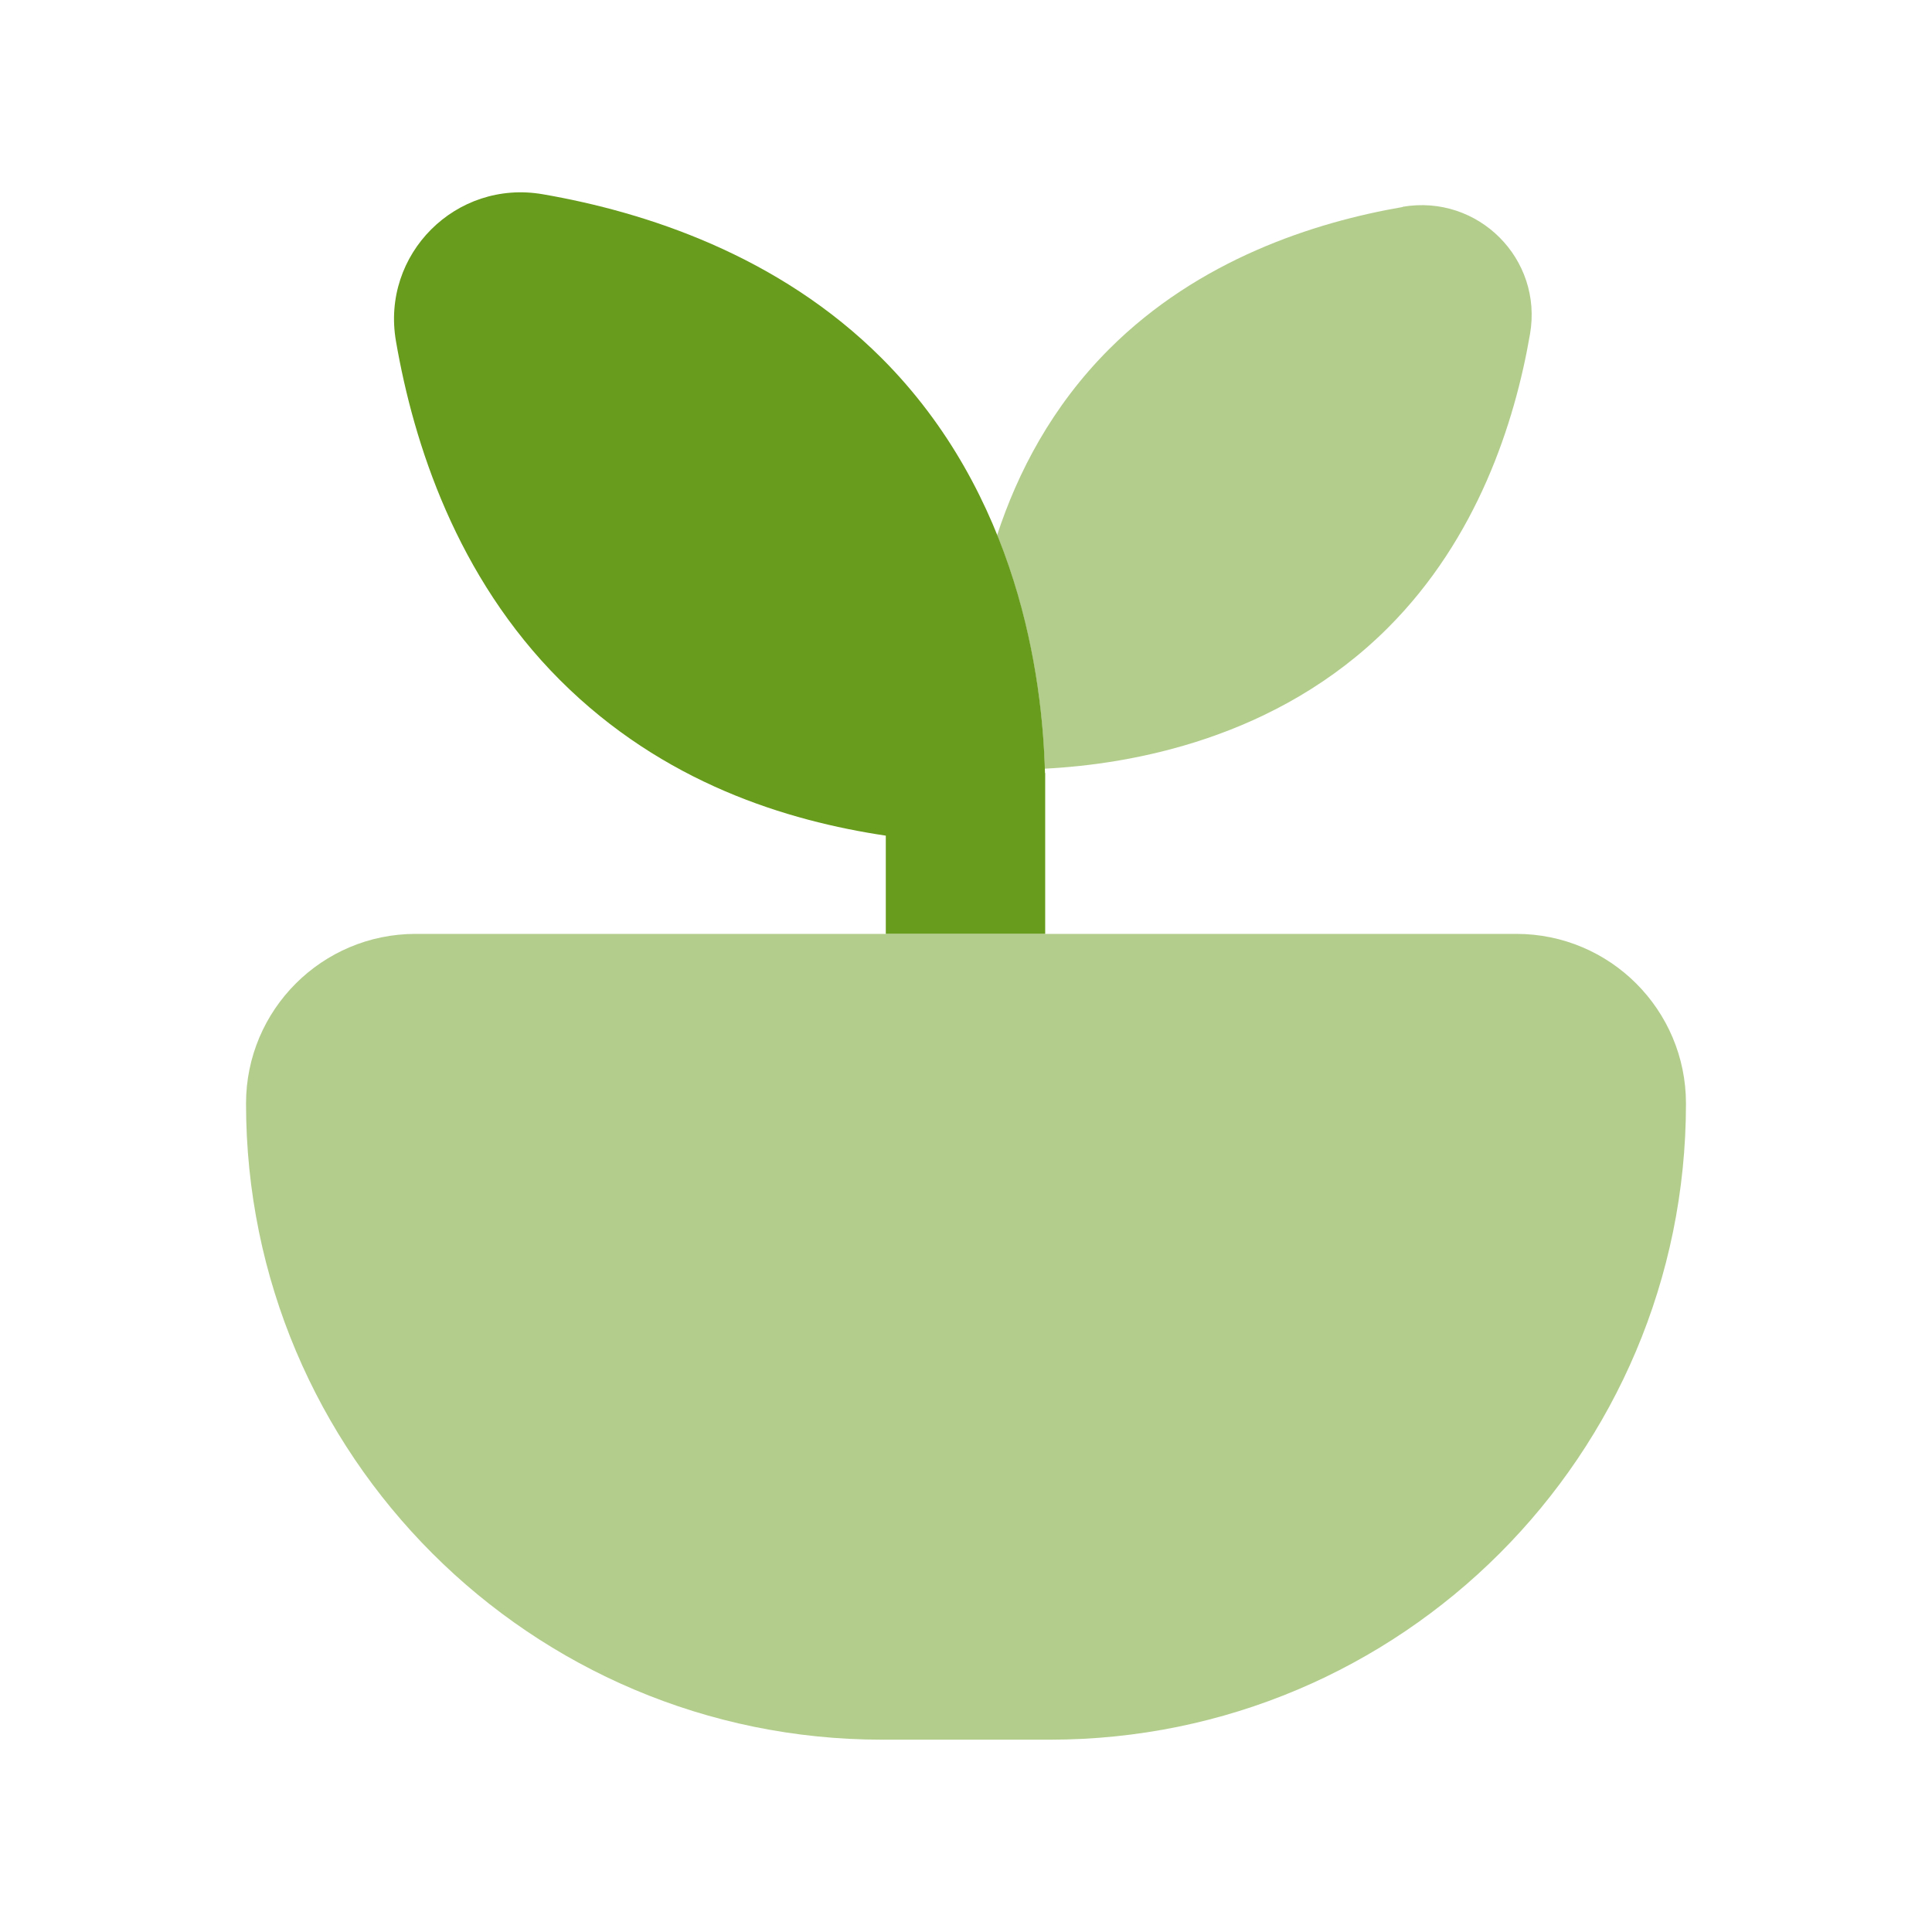 <svg width="96" height="96" viewBox="0 0 96 96" fill="none" xmlns="http://www.w3.org/2000/svg">
<path opacity="0.5" d="M75.355 46.404H20.655C16.005 46.404 12.225 50.174 12.225 54.834C12.225 72.294 26.375 86.444 43.835 86.444H52.165C69.625 86.444 83.775 72.294 83.775 54.834C83.775 50.184 80.005 46.404 75.345 46.404H75.355Z" fill="#689C1C"/>
<path d="M51.925 38.413C51.805 33.583 50.575 24.573 43.815 17.803C38.685 12.673 32.065 10.533 26.975 9.653C22.655 8.903 18.925 12.633 19.675 16.953C20.555 22.053 22.695 28.663 27.825 33.793C32.955 38.923 39.135 40.793 44.015 41.523V46.403H51.935V38.413H51.925Z" fill="#689C1C"/>
<path opacity="0.5" d="M69.705 10.285C65.295 11.045 59.555 12.905 55.115 17.345C52.275 20.185 50.565 23.475 49.545 26.595C51.325 31.005 51.825 35.295 51.915 38.195C56.235 37.975 63.455 36.705 68.965 31.195C73.405 26.755 75.265 21.015 76.025 16.605C76.675 12.865 73.445 9.635 69.695 10.275L69.705 10.285Z" fill="#689C1C"/>
</svg>
